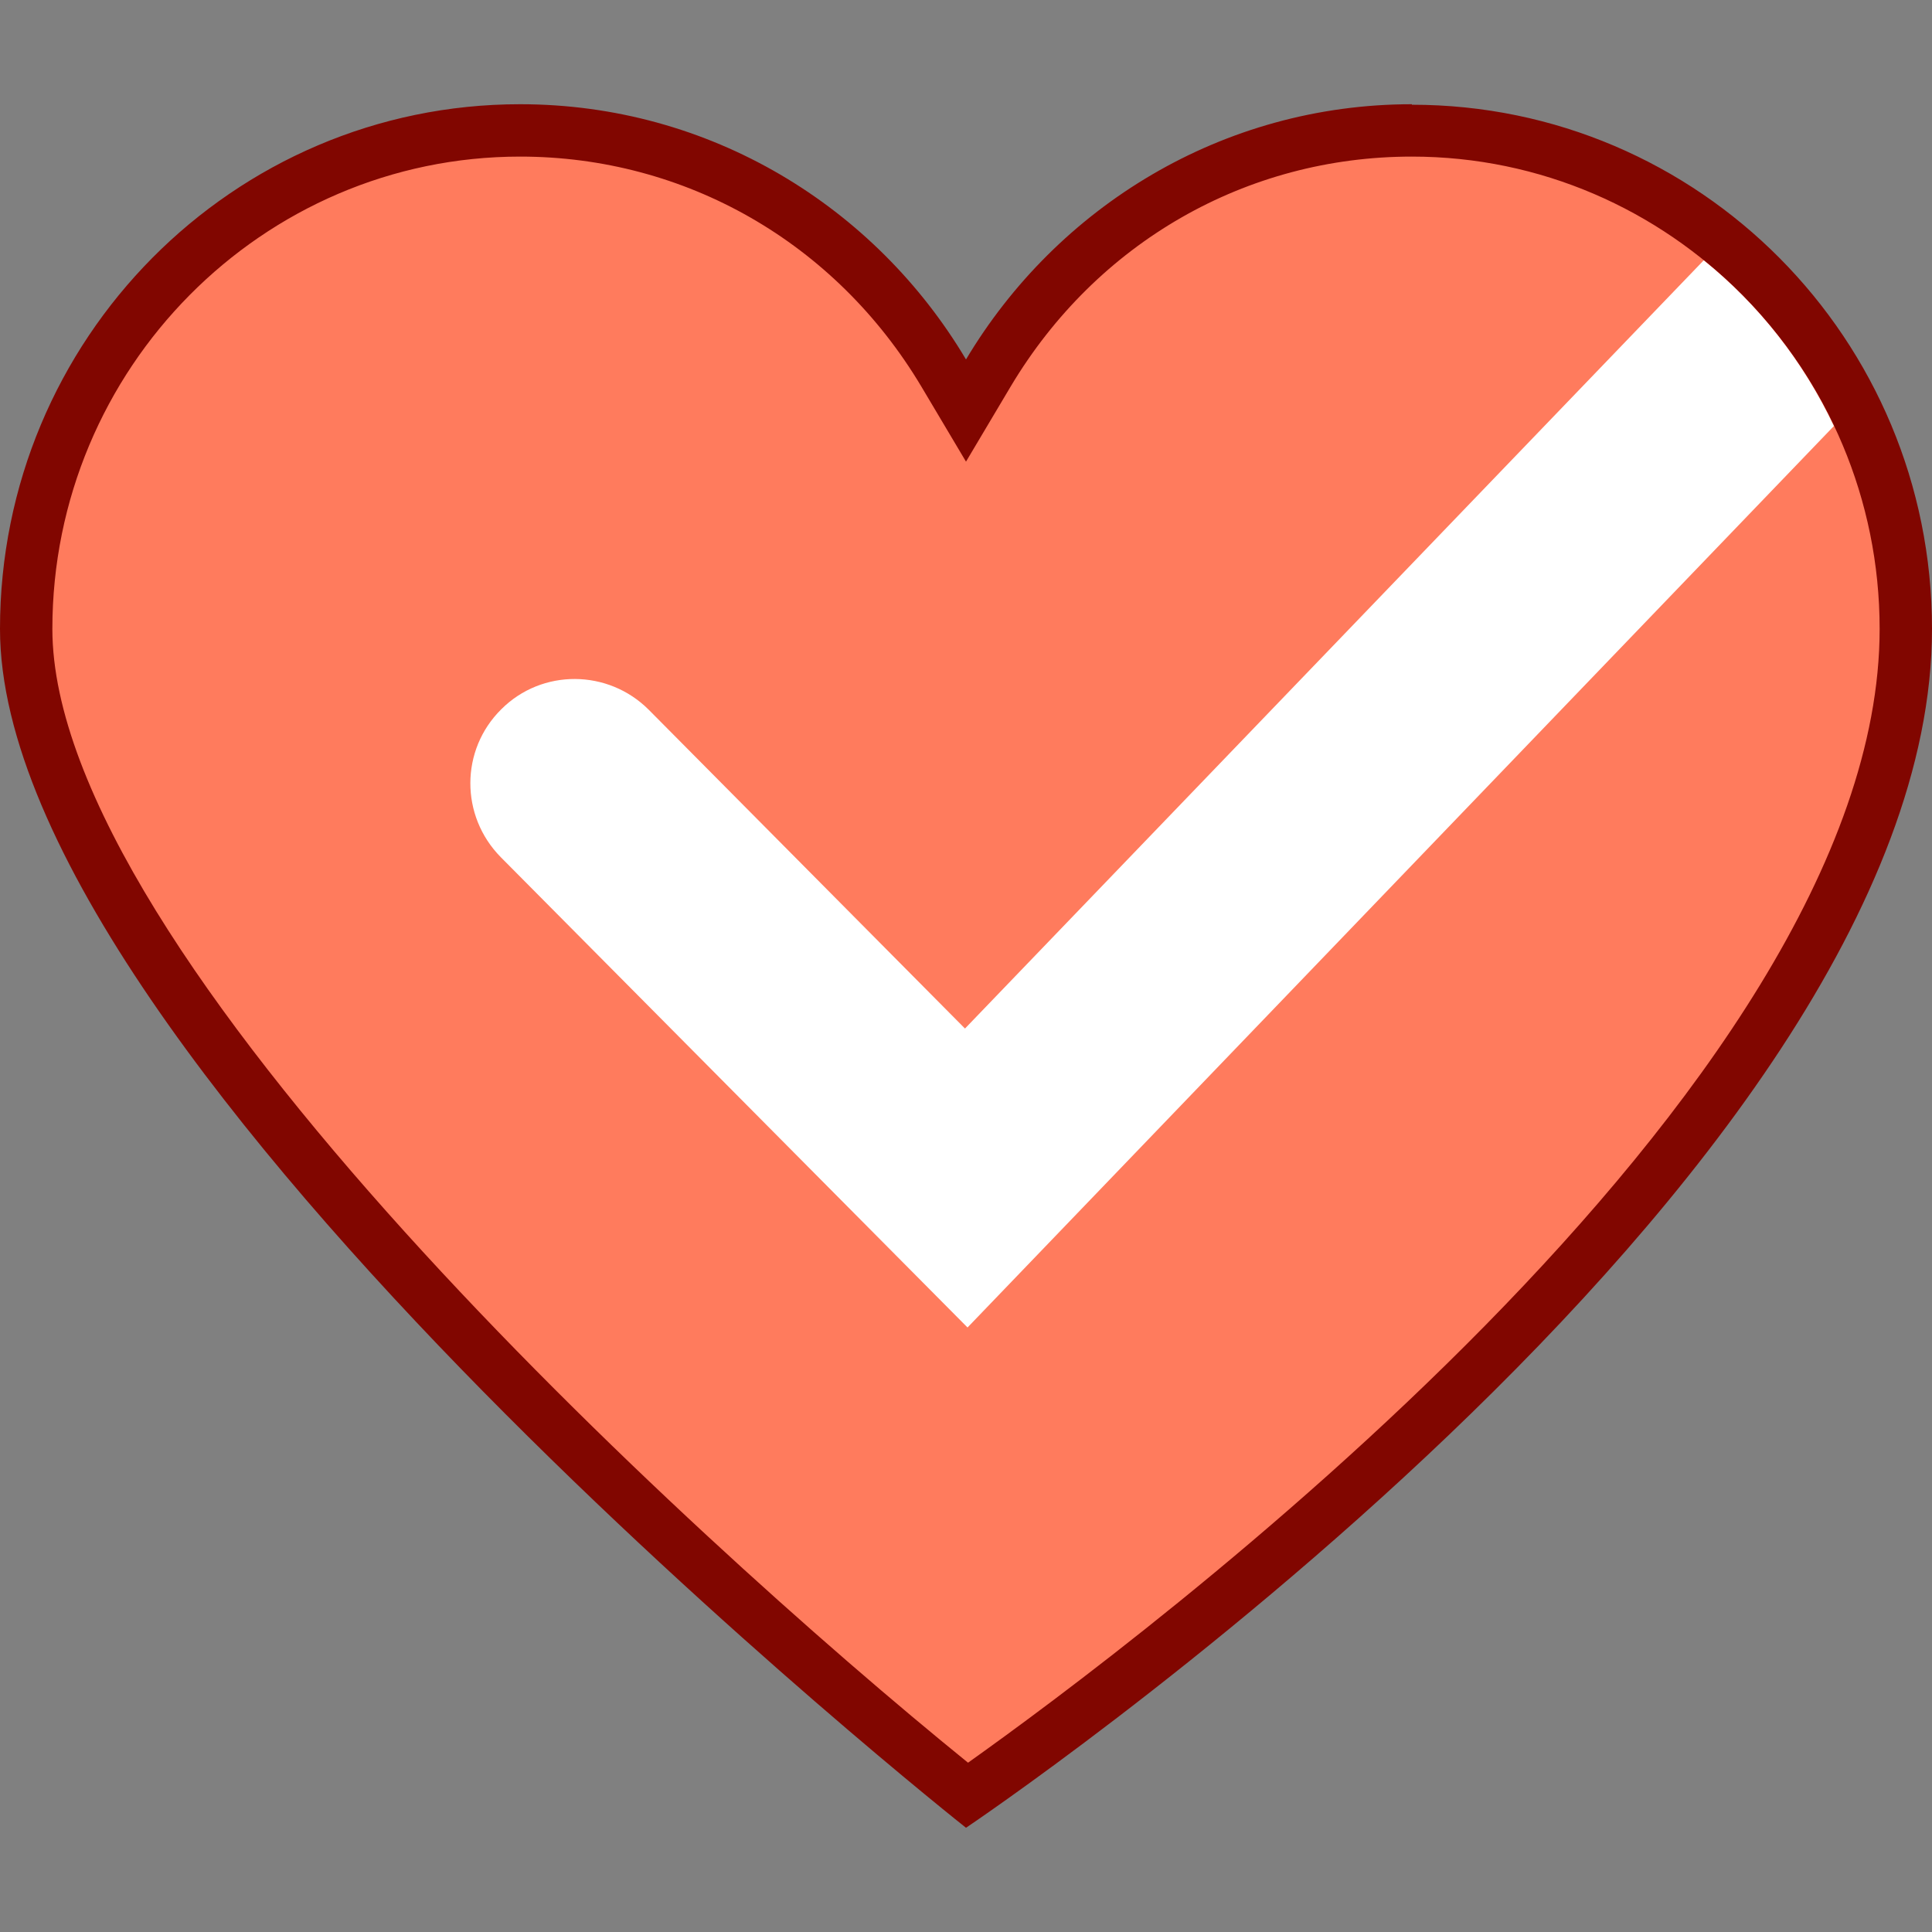 <?xml version="1.0" encoding="UTF-8"?>
<svg id="Layer_1" xmlns="http://www.w3.org/2000/svg" viewBox="0 0 38 38">
  <rect x="0" y="0" width="38" height="38" fill="#808080" stroke="none"/>
  <defs>
    <style>
      .cls-1 {
        fill: #fff;
      }

      .cls-2 {
        fill: #810600;
      }

      .cls-3 {
        fill: #ff7b5d;
      }
    </style>
  </defs>
  <g>
    <path class="cls-3" d="M19.02,35.31C16.63,33.36.51,20,.51,12.37.51,6.96,4.87,2.57,10.23,2.57c3.44,0,6.55,1.78,8.33,4.77l.44.74.44-.74c1.78-2.99,4.89-4.77,8.33-4.77,5.36,0,9.72,4.4,9.72,9.8,0,9.68-16.02,21.23-18.46,22.94Z"/>
    <path class="cls-2" d="M27.77,3.08c5.07,0,9.2,4.17,9.2,9.29,0,9.09-14.71,20.01-17.93,22.3C13.5,30.18,1.03,18.74,1.03,12.37,1.03,7.25,5.16,3.08,10.23,3.08c3.25,0,6.2,1.69,7.89,4.52l.88,1.48.88-1.48c1.69-2.83,4.63-4.52,7.89-4.52M27.77,2.05c-3.73,0-6.98,2.02-8.77,5.02-1.79-3.01-5.04-5.02-8.77-5.02C4.58,2.05,0,6.67,0,12.37c0,8.55,19,23.58,19,23.58,0,0,19-12.75,19-23.58,0-5.7-4.58-10.31-10.23-10.31h0Z"/>
  </g>
  <path class="cls-1" d="M36.07,8.38c-.6-1.27-1.48-2.39-2.56-3.26l-14.53,15.11-6.22-6.27c-.8-.8-2.1-.81-2.9-.01-.81.8-.81,2.1-.01,2.91l9.18,9.25,17.04-17.73Z"/>
</svg>